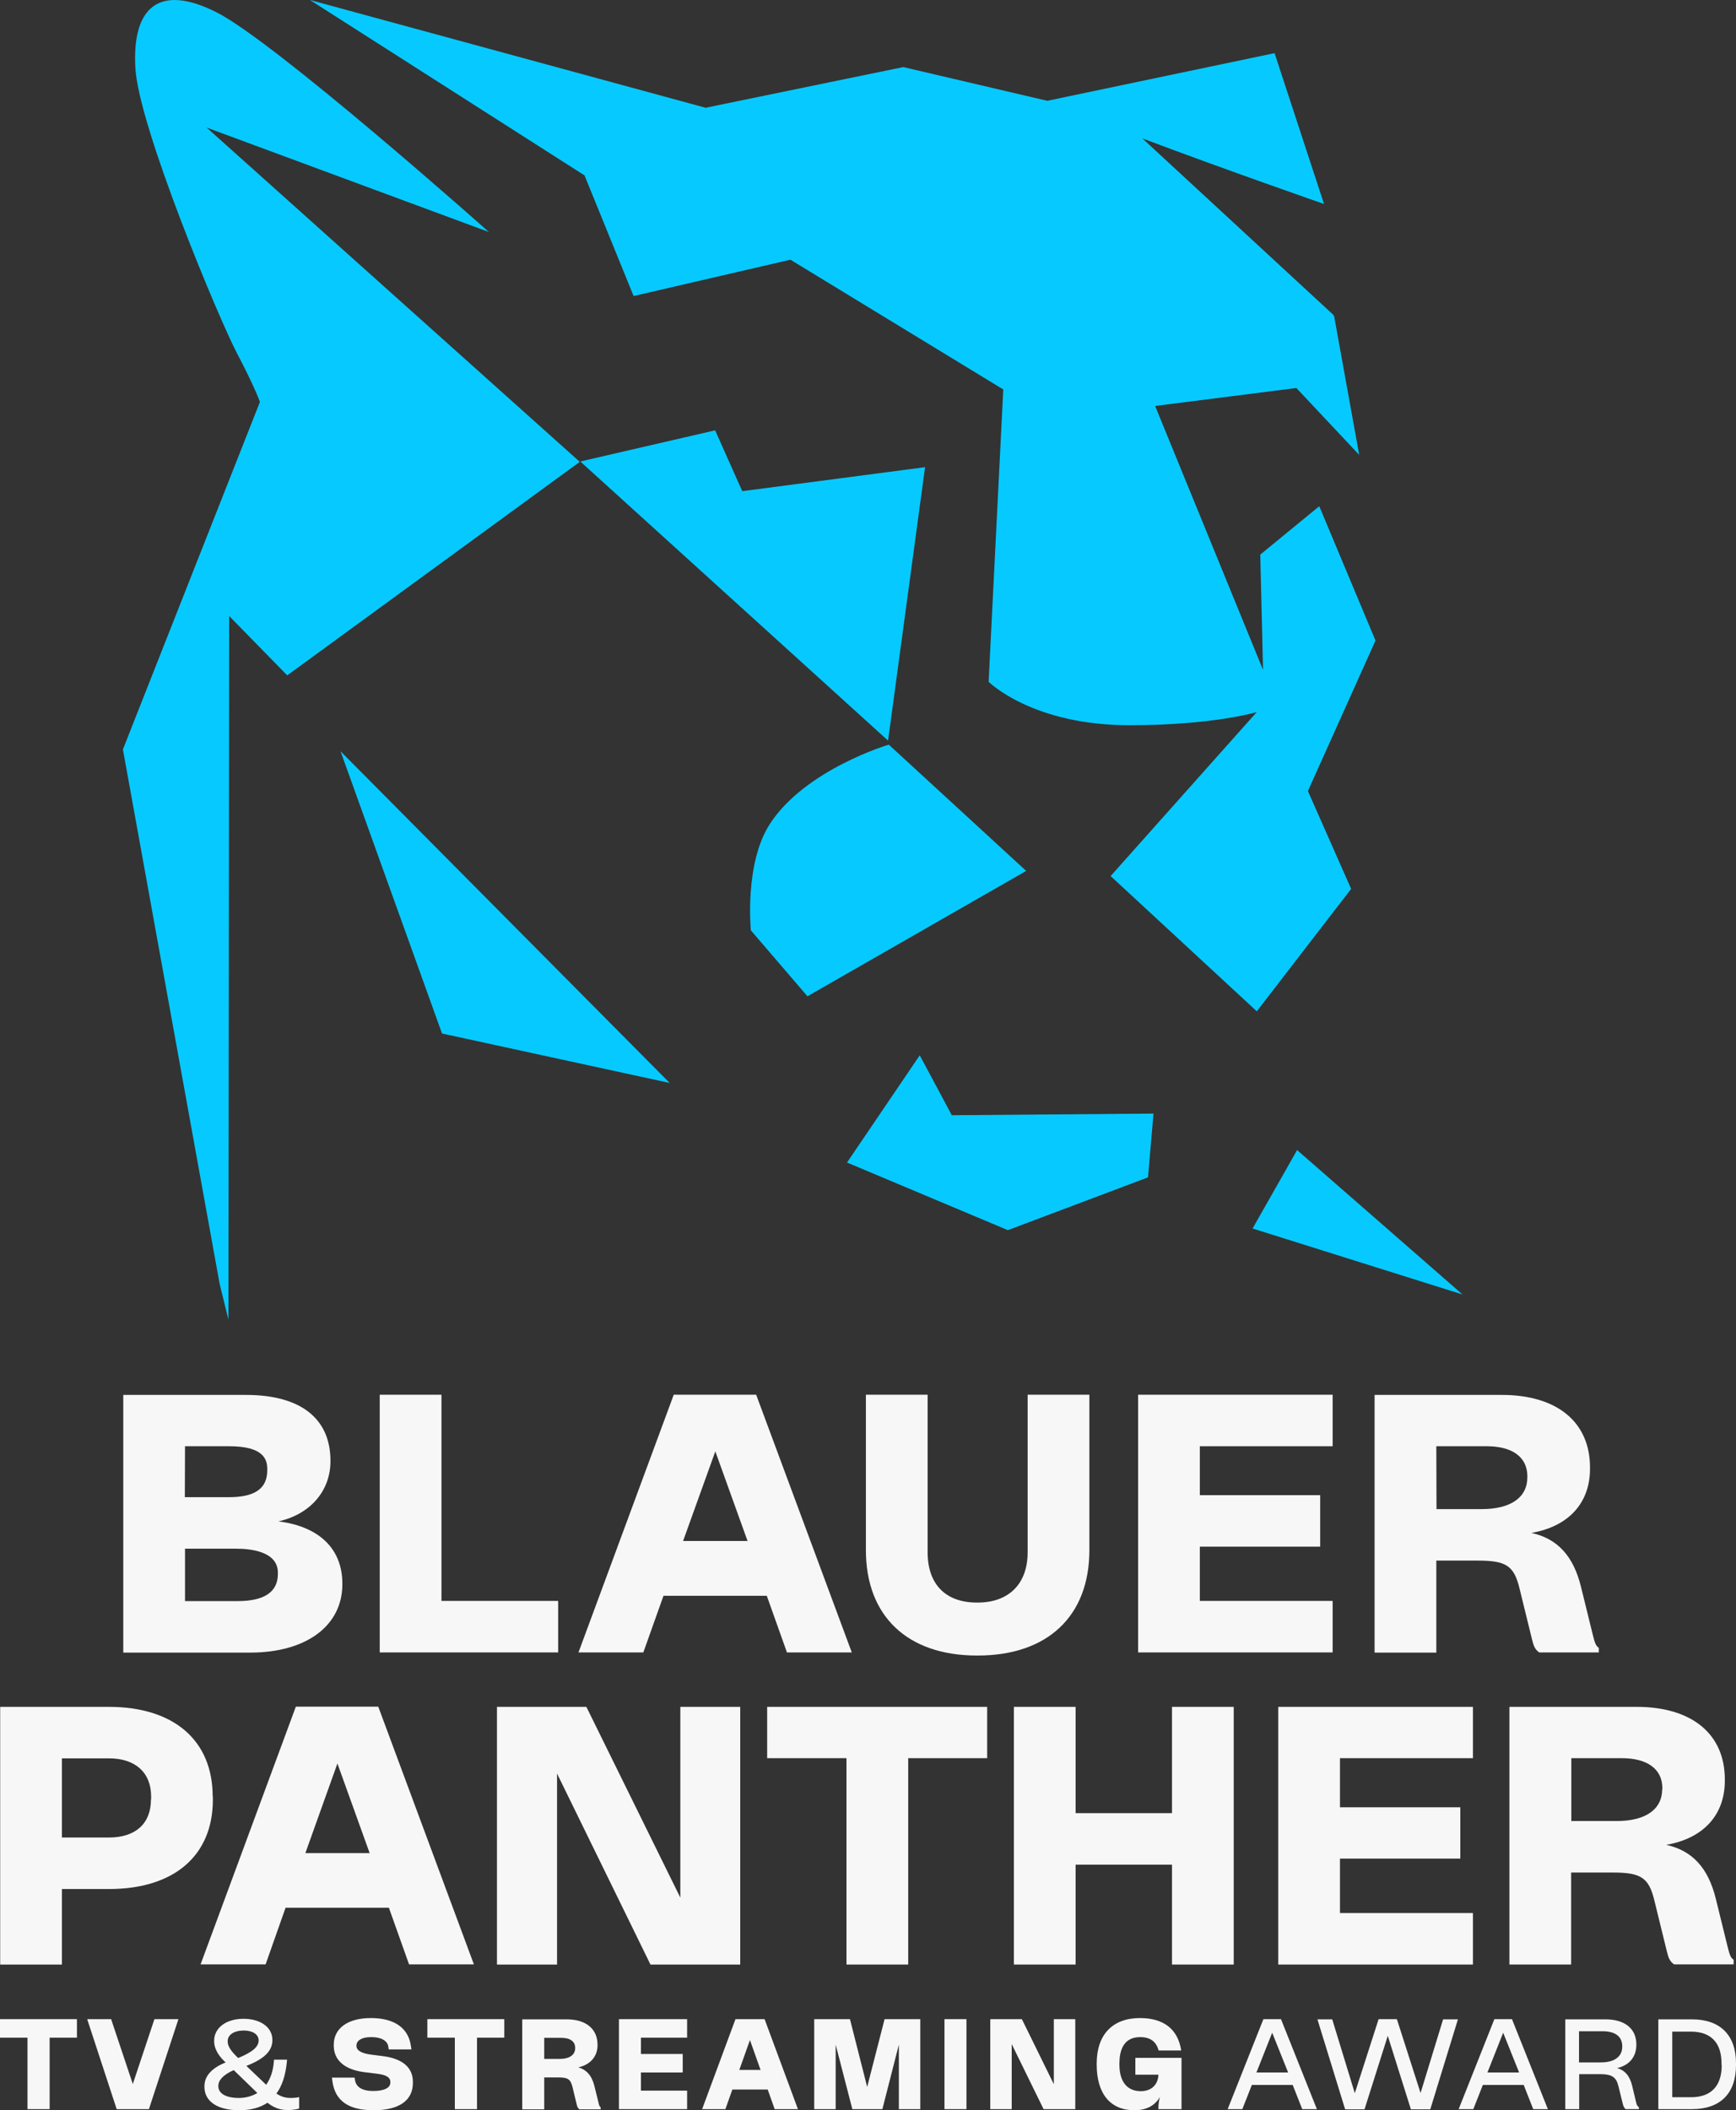 <?xml version="1.0" encoding="utf-8"?>
<!-- Generator: Adobe Illustrator 26.3.1, SVG Export Plug-In . SVG Version: 6.00 Build 0)  -->
<svg version="1.1" id="a" xmlns="http://www.w3.org/2000/svg" xmlns:xlink="http://www.w3.org/1999/xlink" x="0px" y="0px"
	 viewBox="0 0 947.7 1151.4" style="enable-background:new 0 0 947.7 1151.4;" xml:space="preserve">
<rect x="0" y="0" width="947.7" height="1151.4" fill="#333333" stroke="none"/>
<style type="text/css">
	.st0{fill:#06CAFF;}
	.st1{fill:#F7F7F7;}
</style>
<g>
	<g>
		<polygon class="st0" points="241.3,563.9 365.6,590.9 185.9,409.9 		"/>
		<polygon class="st0" points="708.1,627.5 683.8,670.3 798.4,706.3 		"/>
		<polygon class="st0" points="502.1,575.8 462.4,634.3 550.2,671.2 626.7,642.4 629.7,607.6 519.6,608.5 		"/>
		<polygon class="st0" points="390.4,234.8 316.8,251.8 484.8,404.1 505,254.9 405.2,268 		"/>
		<path class="st0" d="M345.6,160.8L345.6,160.8l0.4,0.7l85.5-19.8l116.2,70.8l-8,159.5c0,0,23.7,23.7,76.9,23.7
			c46,0,69.5-7.2,69.5-7.2L606.3,478l79.8,73.8l51.5-66.8l-23.6-53.4l36.9-82.1l-30.7-73.3l-32.2,26.4l1.5,62.9l-58.9-144l77.1-9.8
			l34.3,36.5l-13.7-75.8l-0.3-0.2l-0.1-0.4L623.6,75.5c43.7,16.5,99.2,35.8,99.2,35.8l-27-82.3L571.7,55l-78.6-18.4L385.2,58.8
			L169.2,0l149.9,95.7L345.6,160.8L345.6,160.8z"/>
		<path class="st0" d="M485.2,406.3c0,0-45.7,13.5-65,43.4c-13.9,21.5-10.3,57.9-10.3,57.9l30.9,36l119.4-68.4L485.2,406.3
			L485.2,406.3z"/>
		<path class="st0" d="M112.8,69.6l154.1,57c0,0-116.9-104-148.9-120S72.1,4.9,73.9,37c1.7,32.1,45.8,137.4,55.5,155.8
			s12.5,26.5,12.5,26.5L67.1,408.9l52.8,291.6l4.8,19.5l0.4-383.9l31.7,32.4L316.5,252L112.8,69.6L112.8,69.6z"/>
	</g>
	<g>
		<polygon class="st1" points="0,1111.8 15,1111.8 15,1150.8 27.1,1150.8 27.1,1111.8 42,1111.8 42,1101.7 0,1101.7 		"/>
		<polygon class="st1" points="72.5,1137.1 60.8,1102.1 60.7,1101.7 47.6,1101.7 63.7,1150.8 81.3,1150.8 97.4,1101.7 84.3,1101.7 
					"/>
		<path class="st1" d="M158.8,1144.7c-3.1,0-5.3-0.7-7.9-2.4c3.1-4.2,5-10,5.7-17.3l0.1-1.2h-7.1l-0.1,1.1c-0.4,5-1.8,9.2-4.2,12.6
			l-10.8-10.3c9.8-3.8,14.2-8.2,14.2-14v-0.2c0-6.8-6.4-11.5-15.8-11.5s-16,4.9-16,12v0.3c0,3.5,1.9,7.3,5.5,10.8l0.8,0.7
			c-7.7,3.1-11.6,7.5-11.6,13v0.3c0,8,7.1,12.8,19.1,12.8c6.1,0,11.3-1.4,15.3-4.1c3.6,2.8,7,4,11.1,4c1.5,0,4-0.2,5.8-0.7l0.4-0.1
			v-6.3l-0.7,0.2C161.2,1144.6,160,1144.7,158.8,1144.7L158.8,1144.7z M124.3,1113.7c0-3.5,3.5-5.8,8.8-5.8c4.8,0,8.1,2.1,8.1,5.4
			c0,3.5-3.4,6.4-11.2,9.6l-0.9-0.9c-3.2-3.1-4.8-5.8-4.8-8L124.3,1113.7L124.3,1113.7z M130.4,1144.7L130.4,1144.7
			c-7,0-11.2-2.4-11.2-6.4v-0.2c0-3.2,2.8-6.1,8.4-8.6l12.9,12.5C137.6,1143.7,134.2,1144.7,130.4,1144.7L130.4,1144.7z"/>
		<path class="st1" d="M208.5,1121.8l-5.6-0.7c-5.6-0.7-8.3-2.3-8.3-4.8v-0.2c0-2.8,3-4.6,7.9-4.6h0.3c5.3,0,8.8,2,9.2,5.3l0.2,1.4
			h12.4l-0.3-2c-1.4-9.7-9.1-15.1-21.8-15.1s-20.3,5.6-20.3,14.6v0.4c0,8,5.9,13.1,16.5,14.5l7.3,0.9c6.3,0.8,7.1,2.8,7.1,4.6v0.2
			c0,2.9-3.4,4.6-9.4,4.6s-9.3-2.2-9.9-5.9l-0.2-1.4h-12.4l0.3,2.2c1.5,10.5,8.8,15.6,22.4,15.6h0.1c13.8,0,21.4-5.3,21.4-14.9v-0.4
			C225.5,1128,219.6,1123.1,208.5,1121.8L208.5,1121.8z"/>
		<polygon class="st1" points="233.3,1111.8 248.3,1111.8 248.3,1150.8 260.4,1150.8 260.4,1111.8 275.3,1111.8 275.3,1101.7 
			233.3,1101.7 		"/>
		<path class="st1" d="M326.7,1147.1l-2.2-8.9c-1.4-5.6-4.2-8.9-8.8-10.2c6.5-1.4,10.5-5.9,10.5-12.1v-0.2c0-8.7-6.3-13.9-16.9-13.9
			h-24.2v49.1h12v-17.4h7.7c5.2,0,6.6,0.9,7.7,5.1l2.3,9.5c0.3,1.4,0.6,2.1,1.4,2.7l0.2,0.1h11.5v-1.1l-0.2-0.2
			C327.2,1149.2,327.1,1148.8,326.7,1147.1L326.7,1147.1z M314,1117.5c0,3.7-3.1,5.9-8.5,5.9h-8.4v-11.5h9.4c4.8,0,7.5,2,7.5,5.5
			L314,1117.5L314,1117.5z"/>
		<polygon class="st1" points="337.9,1150.8 375.1,1150.8 375.1,1140.7 349.9,1140.7 349.9,1130.8 372.7,1130.8 372.7,1120.7 
			349.9,1120.7 349.9,1111.8 375.1,1111.8 375.1,1101.7 337.9,1101.7 		"/>
		<path class="st1" d="M401.5,1101.7l-18.2,49.1H396l3.8-10.7h19.3l3.8,10.7h12.7l-18.2-49.1H401.5L401.5,1101.7z M403.6,1129.4
			l5.8-16.3l5.8,16.3H403.6L403.6,1129.4z"/>
		<polygon class="st1" points="473.4,1138.7 464,1101.7 444.5,1101.7 444.5,1150.8 456.2,1150.8 456.2,1115.6 465.3,1150.8 
			481.7,1150.8 490.7,1115.6 490.7,1150.8 502.4,1150.8 502.4,1101.7 482.9,1101.7 		"/>
		<rect x="515.6" y="1101.7" class="st1" width="12" height="49.1"/>
		<polygon class="st1" points="575.3,1137.2 558,1102 557.8,1101.7 540.6,1101.7 540.6,1150.8 552.3,1150.8 552.3,1115.3 
			569.7,1150.8 587,1150.8 587,1101.7 575.3,1101.7 		"/>
		<path class="st1" d="M689.7,1101.7l-19.5,49.1h8l5.2-13.2h22.3l5.2,13.2h8l-19.6-49.1H689.7L689.7,1101.7z M685.9,1130.8l8.6-21.7
			l8.7,21.7H685.9z"/>
		<polygon class="st1" points="775.5,1142 762.7,1102.1 762.5,1101.7 752.6,1101.7 739.6,1142.1 727.4,1102.2 727.3,1101.8 
			719.2,1101.8 734.2,1150.5 734.4,1150.9 744.9,1150.9 757.6,1110.8 770.1,1150.5 770.2,1150.9 780.8,1150.9 795.9,1101.8 
			787.8,1101.8 		"/>
		<path class="st1" d="M815.8,1101.7l-19.5,49.1h8l5.2-13.2h22.3l5.2,13.2h8l-19.6-49.1H815.8L815.8,1101.7z M812,1130.8l8.6-21.7
			l8.7,21.7H812z"/>
		<path class="st1" d="M893.1,1146.8l-2.1-8.8c-1.3-5.3-3.9-8.4-8.2-9.6c6.6-1.5,10.5-6.1,10.5-12.7v-0.2c0-8.6-6.3-13.7-16.9-13.7
			h-21.9v49h7.6v-19.1h11.4c6.4,0,8.8,1.6,10,6.5l2.3,9.3c0.4,1.8,0.8,2.4,1.4,3.1l0.2,0.2h7.3v-1l-0.2-0.2
			C893.8,1149.1,893.5,1148.5,893.1,1146.8L893.1,1146.8z M873.9,1125.3H862v-17h12.9c6.9,0,10.7,2.9,10.7,8.2v0.2
			C885.6,1122.2,881.3,1125.3,873.9,1125.3L873.9,1125.3z"/>
		<path class="st1" d="M923.6,1101.8h-18.3v49h18.3c15.5,0,24.1-8.5,24.1-24.1v-0.9C947.7,1110.4,939.1,1101.8,923.6,1101.8
			L923.6,1101.8z M939.9,1126.8c0,11.4-5.8,17.5-16.8,17.5h-10.2v-35.8H923c11,0,16.8,6,16.8,17.4V1126.8z"/>
		<path class="st1" d="M619.8,1132h12.6c-0.2,5.5-3.9,9-9.6,9c-7.5,0-11.7-5.2-11.7-14.5v-0.6c0-6.6,1.9-14.4,11.3-14.4
			c5.5,0,8.8,2.4,10.1,7.3h12.3l0-0.2c-1.8-11.4-9.5-17.5-22.5-17.5c-15,0-23.6,9.1-23.6,24.8v0.6c0,15.8,7.4,24.9,20.5,24.9
			c6.4,0,11.1-2.3,14-7.2c-0.5,1.9-0.8,3.8-0.8,5.7v0.9H645v-28h-25.2L619.8,1132L619.8,1132z"/>
		<path class="st1" d="M116.1,980.2c0-30.6-21.2-48.9-56.7-48.9H0.1v140.6h33.7v-41.2h25.7c35.5,0,56.7-18.2,56.7-48.7V980.2
			L116.1,980.2z M82.4,981.9c0,13.1-8.4,20.7-23,20.7H33.8v-43.2h25.7c14.4,0,23,7.8,23,20.8V981.9L82.4,981.9z"/>
		<path class="st1" d="M155.9,1040.9h56.4l11,30.9h35.4l-52.2-140.6h-45l-52,140.6H145L155.9,1040.9L155.9,1040.9z M184.2,962.2
			l17.6,48.9h-35.1L184.2,962.2L184.2,962.2z"/>
		<polygon class="st1" points="320.4,931.9 320.1,931.3 271.3,931.3 271.3,1071.9 304.1,1071.9 304.1,967.7 355.1,1071.9 
			404.1,1071.9 404.1,931.3 371.4,931.3 371.4,1035.4 		"/>
		<polygon class="st1" points="418.8,959.3 462.1,959.3 462.1,1071.9 495.8,1071.9 495.8,959.3 538.9,959.3 538.9,931.3 
			418.8,931.3 		"/>
		<polygon class="st1" points="639.8,1071.9 673.5,1071.9 673.5,931.3 639.8,931.3 639.8,989.3 587.2,989.3 587.2,931.3 
			553.5,931.3 553.5,1071.9 587.2,1071.9 587.2,1017.4 639.8,1017.4 		"/>
		<polygon class="st1" points="804.1,959.3 804.1,931.3 697.8,931.3 697.8,1071.9 804.1,1071.9 804.1,1043.8 731.5,1043.8 
			731.5,1014.1 797.2,1014.1 797.2,986.1 731.5,986.1 731.5,959.3 		"/>
		<path class="st1" d="M913.6,1071.6l0.3,0.2h32.5v-2.5l-0.4-0.3c-1.3-1.1-1.8-2.4-3-7.3l-6.3-25.6c-4.1-16.8-12.8-26.4-27.1-29.5
			c20.2-3.5,32-16.2,32-35v-0.7c0-24.8-18-39.6-48.2-39.6h-69.4v140.6h33.7v-50.2h22.8c15.3,0,19.6,2.8,22.6,15.1l6.7,27.3
			C910.8,1068.3,911.5,1070,913.6,1071.6z M907.4,976.2c0,11.1-9.1,17.4-24.9,17.4h-24.7v-34.3h27.5c14.1,0,22.2,6,22.2,16.4V976.2
			L907.4,976.2z"/>
		<path class="st1" d="M186.9,864.4v-0.3c0-19-12.6-31.2-34.9-34c17.2-3.8,28.4-16.5,28.4-32.8v-0.3c0-23.1-16.4-35.9-46.1-35.9h-67
			v140.6h69.6C167.3,901.6,186.9,887,186.9,864.4L186.9,864.4z M101,789.1h24.1c18.7,0,20.8,7.1,20.8,12.4v0.7
			c0,10-6.7,14.7-21,14.7h-24L101,789.1L101,789.1z M101,873.6v-28.6h27.9c8.5,0,22.8,1.7,22.8,13.1v0.7c0,9.8-7.4,14.8-22,14.8
			L101,873.6L101,873.6z"/>
		<polygon class="st1" points="304.7,873.5 241,873.5 241,761 207.3,761 207.3,901.6 304.7,901.6 		"/>
		<path class="st1" d="M362.2,870.7h56.4l11,30.9h35.4L412.8,761h-45l-52,140.6h35.4L362.2,870.7L362.2,870.7z M390.5,791.9
			l17.6,48.9h-35.2L390.5,791.9L390.5,791.9z"/>
		<path class="st1" d="M533.3,903.3h0.4c38.2,0,61-21.5,61-57.5V761H561v86c0,17.1-10.2,27.4-27.3,27.4h-0.4
			c-17.1,0-26.9-10-26.9-27.4v-86h-33.7v84.8C472.7,881.8,495.4,903.3,533.3,903.3z"/>
		<polygon class="st1" points="727.5,873.5 655,873.5 655,843.9 720.7,843.9 720.7,815.8 655,815.8 655,789.1 727.5,789.1 
			727.5,761 621.3,761 621.3,901.6 727.5,901.6 		"/>
		<path class="st1" d="M784.1,851.5h22.8c15.3,0,19.6,2.8,22.6,15.1l6.7,27.3c1,4.2,1.7,5.9,3.8,7.5l0.3,0.2h32.5v-2.5l-0.4-0.3
			c-1.3-1.1-1.8-2.4-3-7.3l-6.3-25.6c-4.1-16.8-12.8-26.4-27.1-29.5c20.2-3.5,32-16.2,32-35v-0.7c0-24.8-18-39.6-48.2-39.6h-69.4
			v140.6h33.7L784.1,851.5L784.1,851.5z M784.1,789.1h27.5c14.1,0,22.2,6,22.2,16.4v0.5c0,11.1-9.1,17.4-24.9,17.4h-24.7
			L784.1,789.1L784.1,789.1z"/>
	</g>
</g>
</svg>
